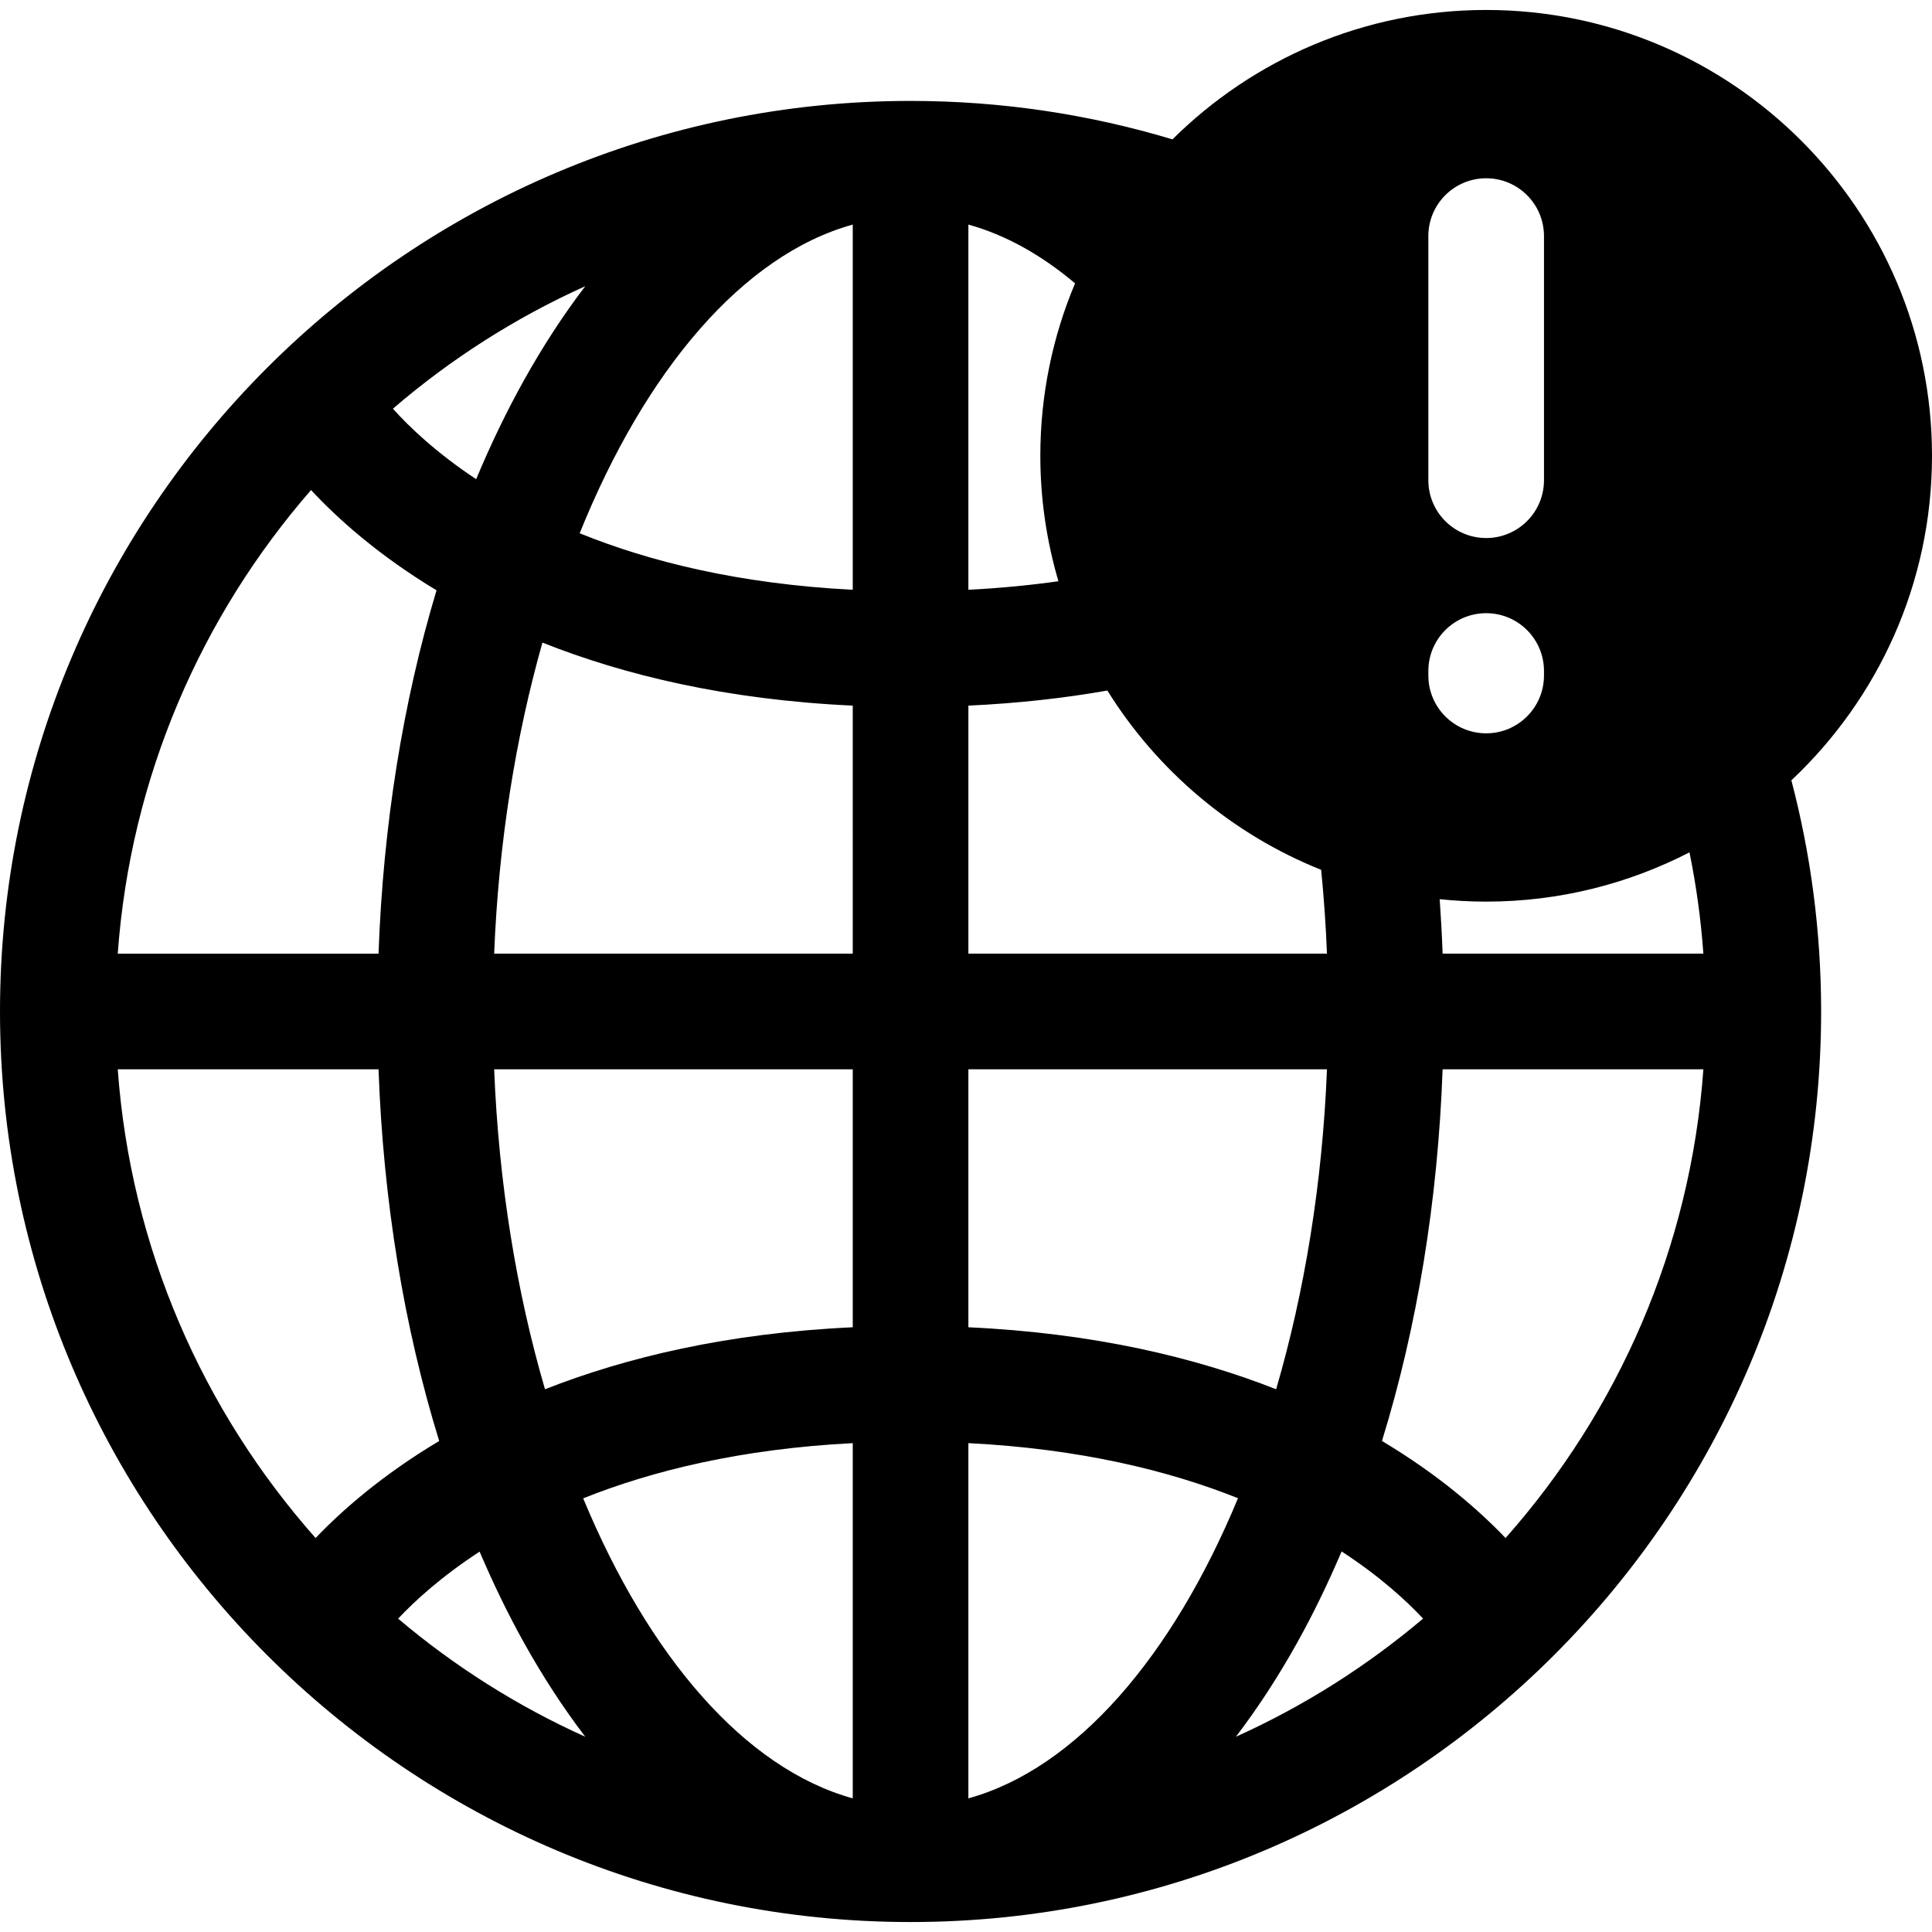 <?xml version="1.0" encoding="iso-8859-1"?>
<!-- Generator: Adobe Illustrator 17.1.0, SVG Export Plug-In . SVG Version: 6.00 Build 0)  -->
<!DOCTYPE svg PUBLIC "-//W3C//DTD SVG 1.1//EN" "http://www.w3.org/Graphics/SVG/1.1/DTD/svg11.dtd">
<svg version="1.1" id="Capa_1" xmlns="http://www.w3.org/2000/svg" xmlns:xlink="http://www.w3.org/1999/xlink" x="0px" y="0px"
	 viewBox="0 0 250.618 250.618" style="enable-background:new 0 0 250.618 250.618;" xml:space="preserve">
<path d="M250.618,59.125c0-31.89-25.943-57.833-57.833-57.833c-15.855,0-30.237,6.417-40.695,16.786
	c-10.764-3.238-22.167-4.987-33.972-4.987C52.987,13.09,0,66.078,0,131.208s52.987,118.118,118.118,118.118
	s118.118-52.988,118.118-118.118c0-10.357-1.345-20.405-3.86-29.983C243.593,90.67,250.618,75.707,250.618,59.125z M75.921,37.126
	c-2.811,3.678-5.473,7.753-7.959,12.212c-2.255,4.045-4.32,8.333-6.194,12.824c-5.24-3.475-8.733-6.837-10.798-9.147
	C58.437,46.593,66.83,41.219,75.921,37.126z M40.349,63.568c3.316,3.572,8.599,8.376,16.278,13.006
	c-4.36,14.483-6.927,30.488-7.524,47.135H15.274C16.93,100.788,26.108,79.92,40.349,63.568z M40.938,199.512
	c-14.574-16.45-23.985-37.571-25.663-60.804h33.828c0.612,17.066,3.306,33.447,7.868,48.216
	C49.547,191.352,44.33,195.96,40.938,199.512z M51.643,209.971c2.183-2.321,5.618-5.466,10.571-8.694
	c1.758,4.115,3.667,8.068,5.748,11.801c2.486,4.459,5.147,8.534,7.959,12.212C67.102,221.32,58.941,216.141,51.643,209.971z
	 M110.618,233.284c-13.988-3.877-26.449-18.377-34.968-38.919c8.943-3.578,20.451-6.418,34.968-7.162V233.284z M110.618,172.172
	c-16.305,0.755-29.466,3.925-39.922,8.043c-3.672-12.574-6.002-26.661-6.594-41.507h46.516V172.172z M110.618,123.708H64.102
	c0.574-14.393,2.784-28.072,6.264-40.352c10.509,4.182,23.773,7.414,40.252,8.177V123.708z M110.618,76.504
	c-14.78-0.753-26.42-3.674-35.423-7.33c8.527-21.134,21.182-36.094,35.423-40.041V76.504z M185.285,30.625
	c0-4.142,3.357-7.5,7.5-7.5s7.5,3.358,7.5,7.5v31.667c0,4.142-3.357,7.5-7.5,7.5s-7.5-3.358-7.5-7.5V30.625z M185.285,87.042
	c0-4.142,3.357-7.5,7.5-7.5s7.5,3.358,7.5,7.5v0.583c0,4.142-3.357,7.5-7.5,7.5s-7.5-3.358-7.5-7.5V87.042z M125.618,29.132
	c4.828,1.338,9.473,3.941,13.838,7.623c-2.899,6.885-4.505,14.443-4.505,22.37c0,5.649,0.829,11.106,2.346,16.271
	c-3.654,0.52-7.544,0.897-11.679,1.108V29.132z M125.618,91.533c6.499-0.301,12.502-0.982,18.029-1.958
	c6.487,10.43,16.2,18.646,27.734,23.26c0.354,3.571,0.607,7.198,0.754,10.873h-46.516V91.533z M125.618,138.708h46.516
	c-0.592,14.846-2.922,28.933-6.594,41.507c-10.456-4.118-23.617-7.288-39.922-8.043V138.708z M125.618,233.284v-46.083
	c14.534,0.741,26.035,3.576,34.974,7.147C152.073,214.899,139.61,229.406,125.618,233.284z M160.316,225.291
	c2.811-3.678,5.473-7.753,7.959-12.212c2.086-3.741,3.999-7.702,5.759-11.828c4.949,3.226,8.385,6.382,10.569,8.712
	C177.302,216.136,169.138,221.318,160.316,225.291z M195.299,199.512c-3.393-3.552-8.61-8.159-16.032-12.588
	c4.562-14.769,7.255-31.15,7.868-48.216h33.828C219.284,161.941,209.873,183.062,195.299,199.512z M187.134,123.708
	c-0.085-2.37-0.213-4.724-0.378-7.065c1.982,0.206,3.993,0.315,6.028,0.315c9.498,0,18.46-2.316,26.375-6.391
	c0.875,4.29,1.48,8.677,1.802,13.141H187.134z"/>
<g>
</g>
<g>
</g>
<g>
</g>
<g>
</g>
<g>
</g>
<g>
</g>
<g>
</g>
<g>
</g>
<g>
</g>
<g>
</g>
<g>
</g>
<g>
</g>
<g>
</g>
<g>
</g>
<g>
</g>
</svg>
